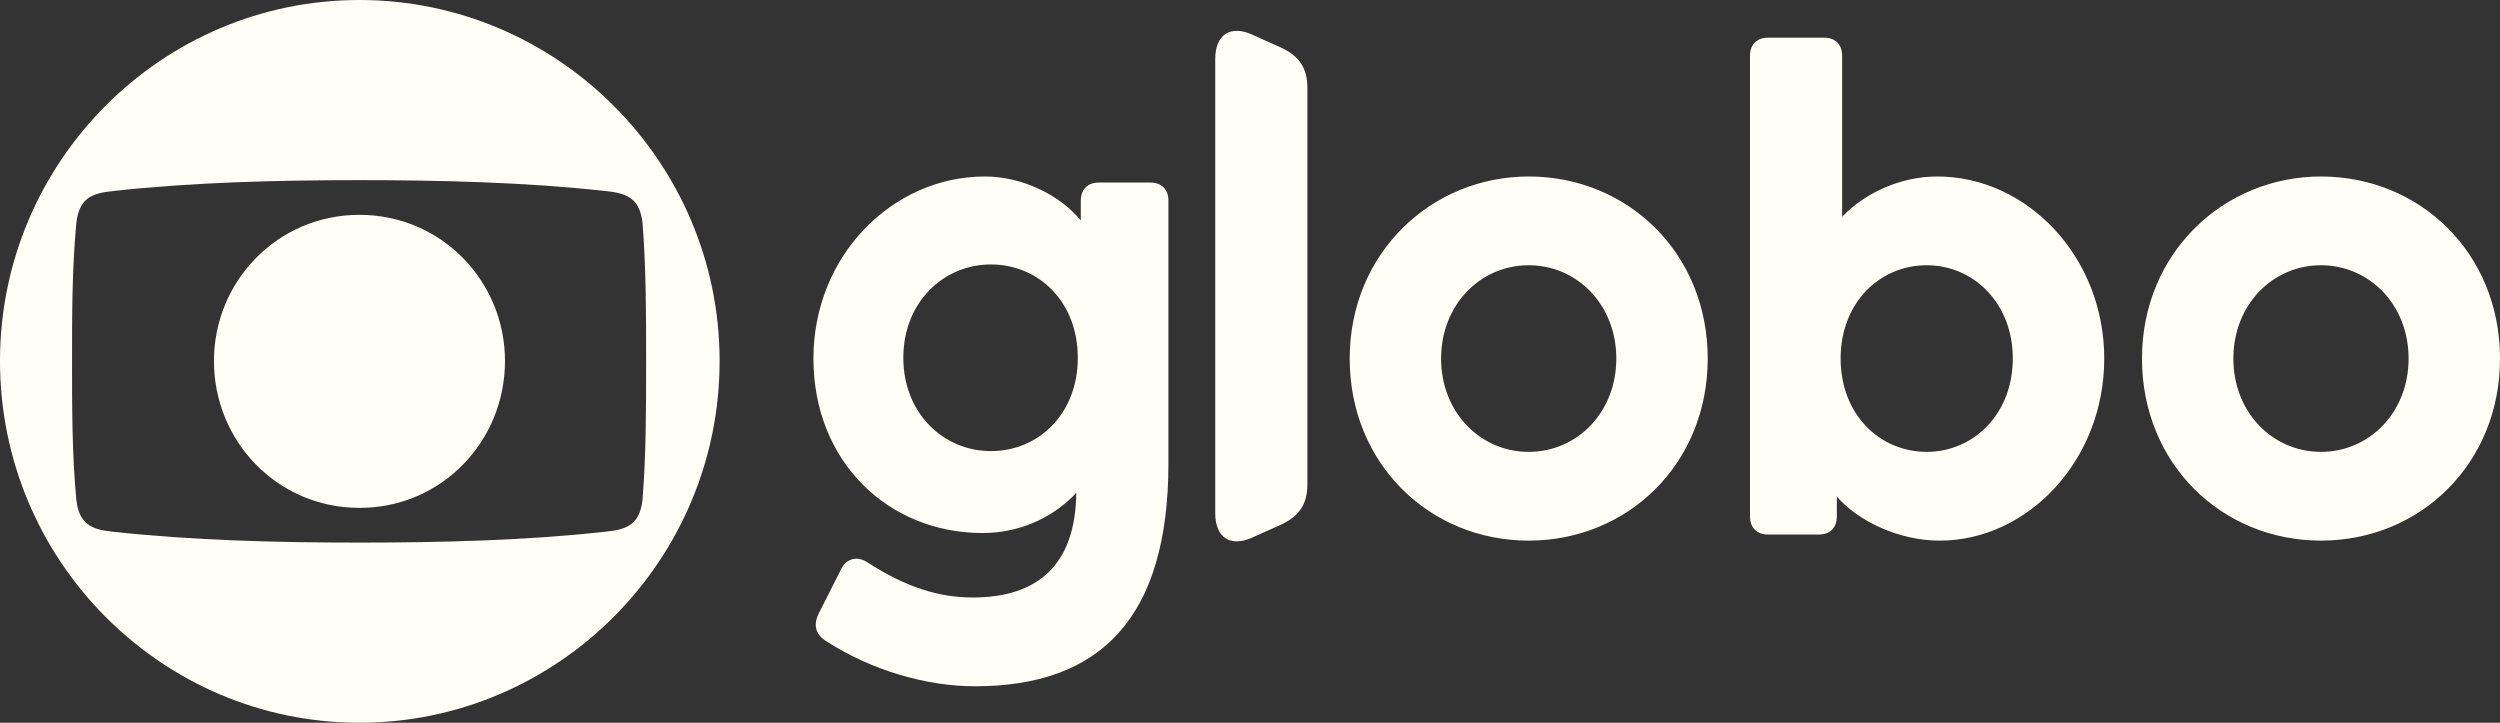 <svg xmlns="http://www.w3.org/2000/svg" width="211" height="61" viewBox="0 0 211 61" fill="none"><rect x="0" y="0" width="211" height="61" fill="#333333" stroke="none"/><g clip-path="url(#clip0_2_655)"><path d="M30.336 0C13.618 0 0 13.677 0 30.469C0 47.32 13.618 61 30.336 61C47.055 61 60.735 47.323 60.735 30.469C60.735 13.677 47.055 0 30.336 0ZM51.068 44.879C44.443 45.613 37.269 45.796 30.336 45.796C23.407 45.796 16.233 45.613 9.545 44.879C7.66 44.697 6.688 44.209 6.444 42.193C6.08 38.348 6.08 34.44 6.08 30.469C6.08 26.56 6.08 22.652 6.444 18.807C6.688 16.791 7.66 16.303 9.545 16.121C16.233 15.387 23.407 15.204 30.336 15.204C37.266 15.204 44.44 15.387 51.068 16.121C53.012 16.303 53.987 16.791 54.229 18.807C54.533 22.655 54.533 26.56 54.533 30.469C54.533 34.437 54.533 38.345 54.229 42.193C53.984 44.209 53.012 44.697 51.068 44.879Z" fill="#FFFFF8"></path><path d="M18.058 30.468C18.058 23.751 23.407 18.133 30.339 18.133C37.269 18.133 42.621 23.751 42.621 30.468C42.621 37.246 37.272 42.864 30.339 42.864C23.41 42.864 18.058 37.246 18.058 30.468Z" fill="#FFFFF8"></path><path d="M195.891 38.138C191.812 38.138 188.496 34.808 188.496 30.262C188.496 25.716 191.812 22.386 195.891 22.386C199.97 22.386 203.286 25.716 203.286 30.262C203.286 34.808 199.97 38.138 195.891 38.138ZM162.615 38.138C158.661 38.138 155.348 35 155.348 30.262C155.348 25.524 158.664 22.386 162.615 22.386C166.566 22.386 169.881 25.587 169.881 30.262C169.881 34.937 166.566 38.138 162.615 38.138ZM129.023 38.138C124.944 38.138 121.628 34.808 121.628 30.262C121.628 25.716 124.944 22.386 129.023 22.386C133.102 22.386 136.417 25.716 136.417 30.262C136.417 34.808 133.102 38.138 129.023 38.138ZM83.635 38.072C79.618 38.072 76.24 34.871 76.24 30.196C76.24 25.521 79.618 22.32 83.635 22.32C87.651 22.32 90.967 25.458 90.967 30.196C90.967 34.934 87.651 38.072 83.635 38.072ZM195.891 14.896C187.668 14.896 180.783 21.361 180.783 30.262C180.783 39.162 187.539 45.628 195.891 45.628C204.243 45.628 211 39.162 211 30.262C211 21.361 204.243 14.896 195.891 14.896ZM129.023 14.896C120.799 14.896 113.914 21.361 113.914 30.262C113.914 39.162 120.671 45.628 129.023 45.628C137.375 45.628 144.131 39.162 144.131 30.262C144.131 21.361 137.375 14.896 129.023 14.896ZM92.75 15.408C91.793 15.408 91.22 15.983 91.22 16.944V18.609C89.5 16.495 86.312 14.896 83.125 14.896C75.348 14.896 68.654 21.553 68.654 30.262C68.654 38.971 74.967 44.987 82.934 44.987C86.503 44.987 89.246 43.322 90.838 41.594C90.776 47.676 87.588 50.428 82.105 50.428C79.174 50.428 76.431 49.533 73.243 47.485C72.414 46.91 71.457 47.101 71.013 47.997L69.102 51.773C68.654 52.669 68.782 53.501 69.674 54.079C73.628 56.64 78.279 57.921 82.296 57.921C92.815 57.921 98.615 52.222 98.615 39.099V16.944C98.615 15.983 98.042 15.408 97.085 15.408H92.75ZM163.509 14.896C160.45 14.896 157.454 16.241 155.477 18.289V4.717C155.477 3.755 154.904 3.18 153.947 3.18H149.23C148.273 3.18 147.7 3.755 147.7 4.717V43.58C147.7 44.541 148.273 45.116 149.23 45.116H153.5C154.457 45.116 155.029 44.541 155.029 43.58V41.914C156.878 44.029 160.319 45.628 163.7 45.628C171.158 45.628 177.598 38.842 177.598 30.262C177.598 21.682 171.095 14.896 163.509 14.896ZM105.691 2.923C103.842 2.09 102.566 2.923 102.566 4.971V43.322C102.566 45.37 103.842 46.203 105.691 45.37L108.112 44.283C109.641 43.58 110.342 42.555 110.342 40.89V7.406C110.342 5.741 109.641 4.717 108.112 4.013L105.691 2.926V2.923Z" fill="#FFFFF8"></path></g><defs><clipPath id="clip0_2_655"><rect width="211" height="61" fill="white"></rect></clipPath></defs></svg>